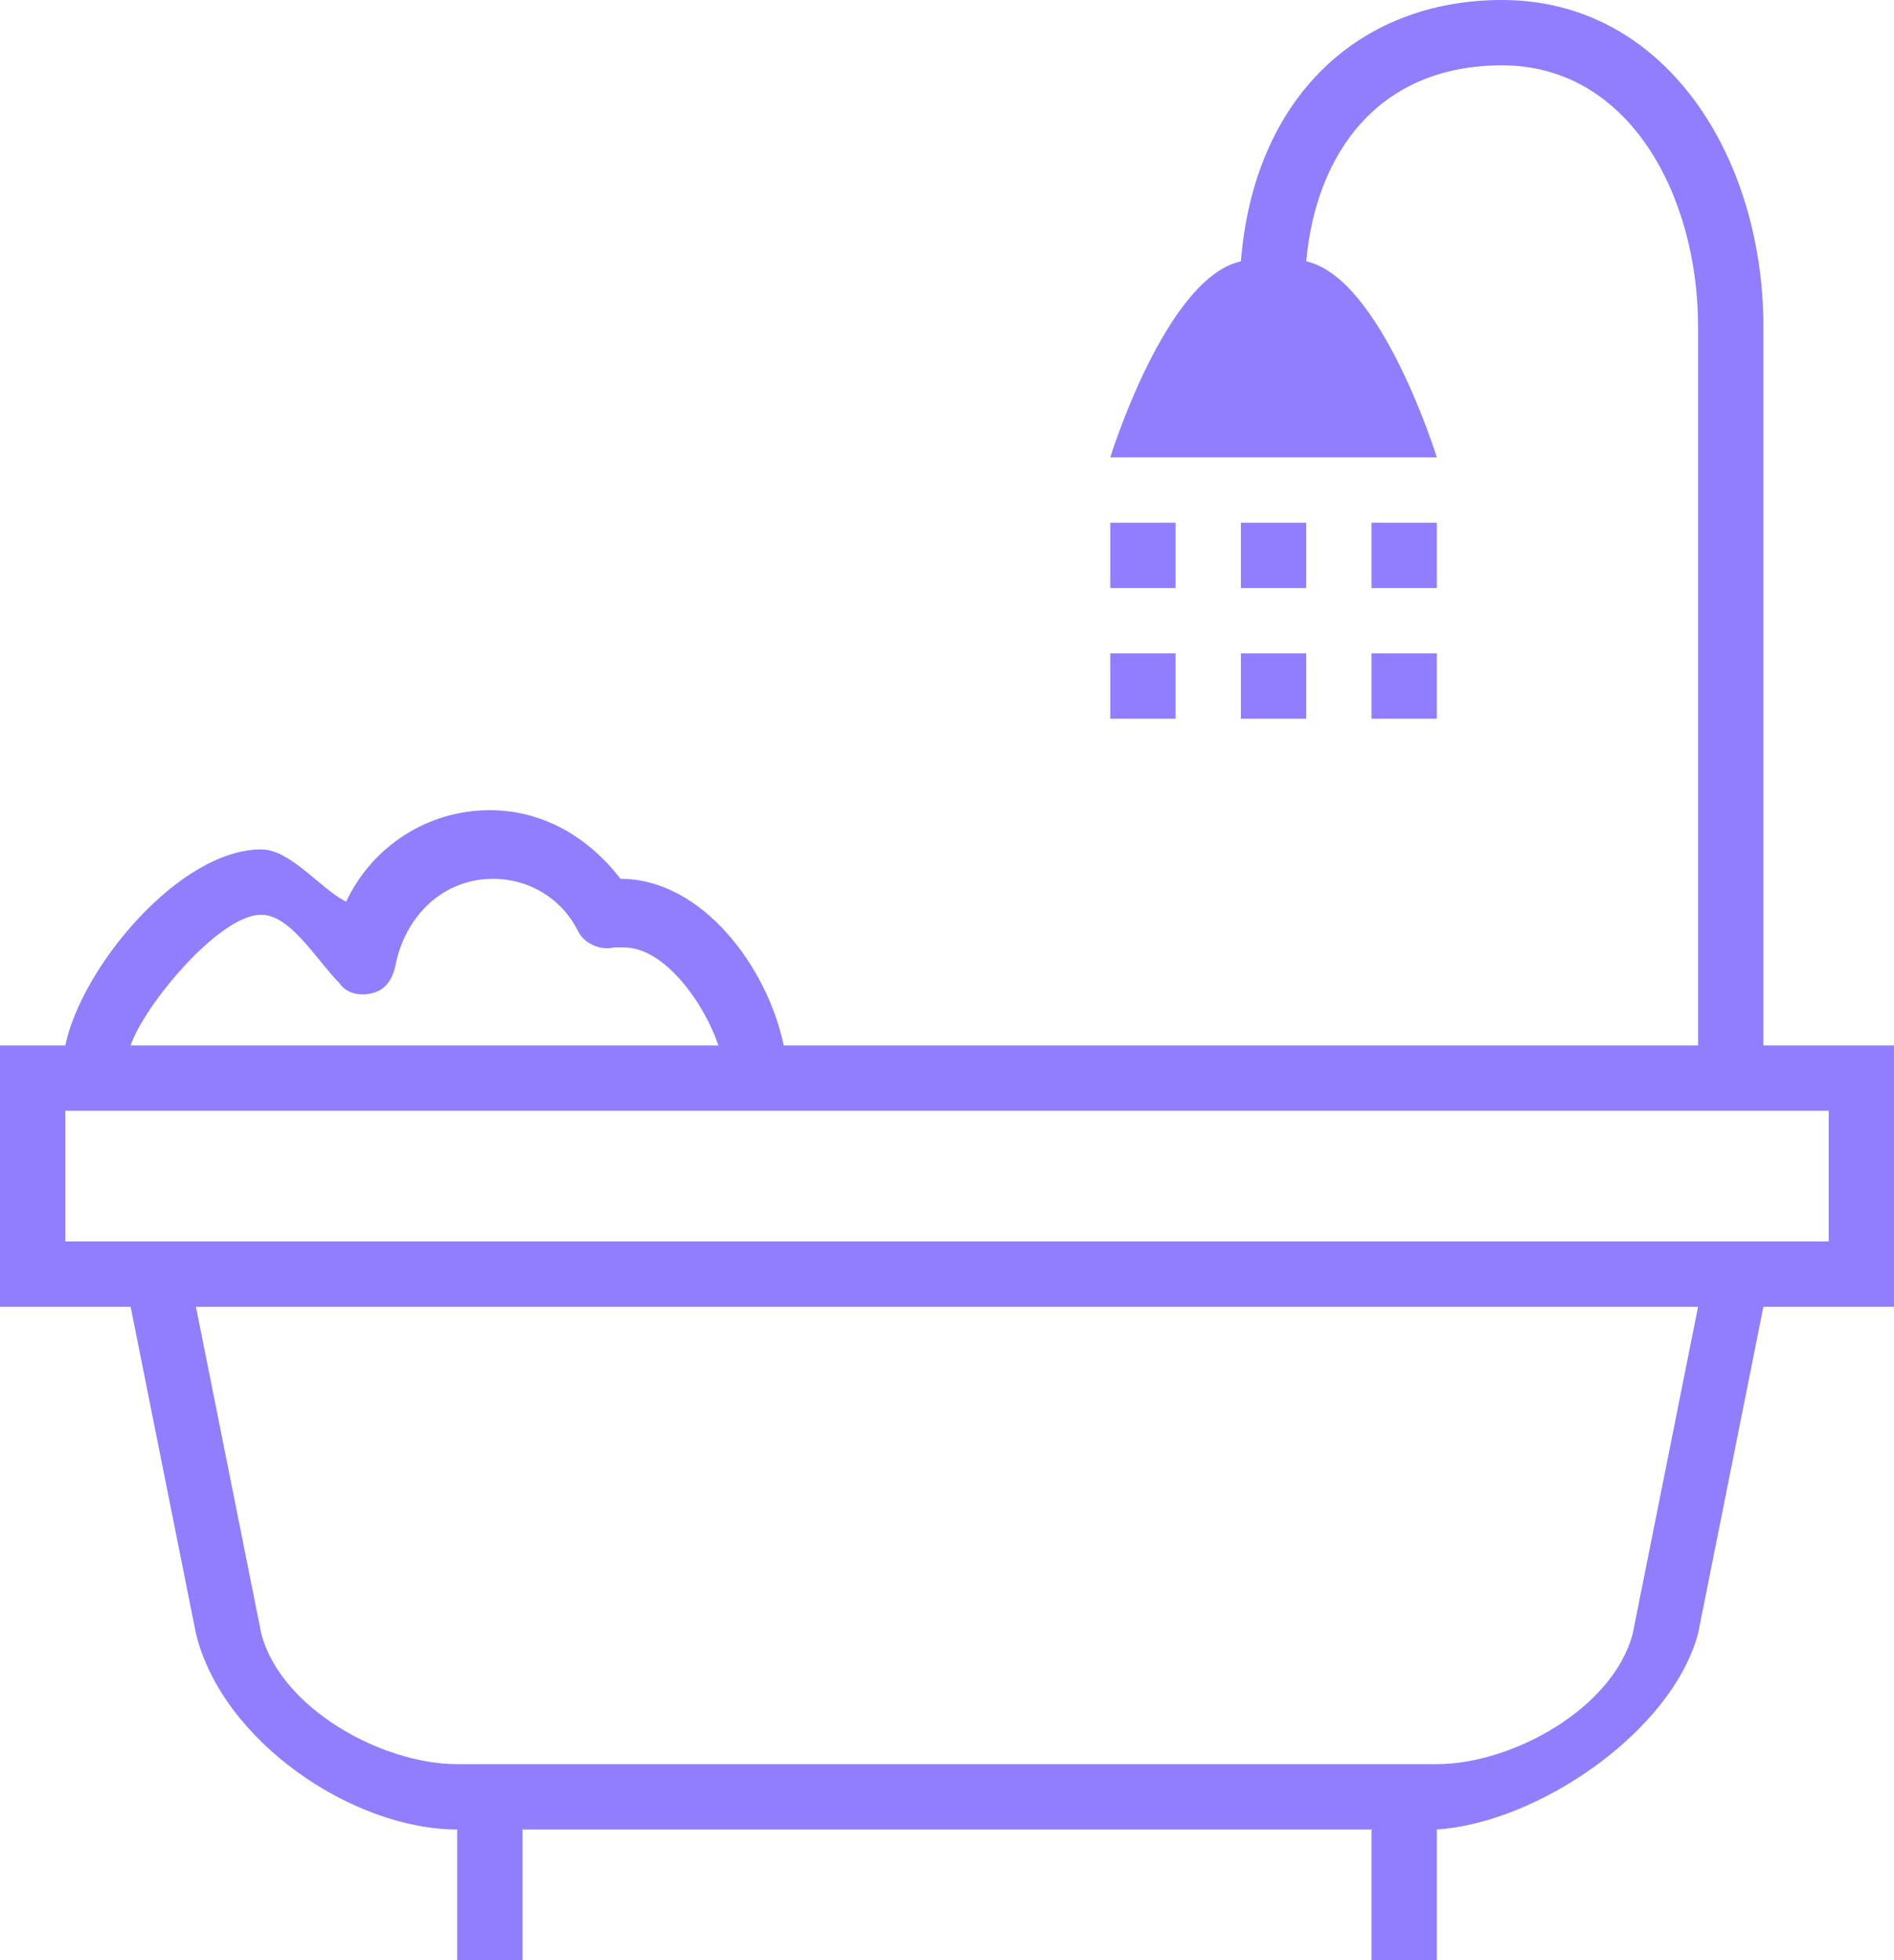 <?xml version="1.0" encoding="utf-8"?>
<!-- Generator: Adobe Illustrator 17.1.0, SVG Export Plug-In . SVG Version: 6.00 Build 0)  -->
<!DOCTYPE svg PUBLIC "-//W3C//DTD SVG 1.1//EN" "http://www.w3.org/Graphics/SVG/1.1/DTD/svg11.dtd">
<svg xmlns:xlink="http://www.w3.org/1999/xlink" version="1.1" id="Layer_1" xmlns="http://www.w3.org/2000/svg" x="0px" y="0px"
	 viewBox="0 0 58 60" enable-background="new 0 0 58 60" xml:space="preserve">
<path fill="#907EFF" d="M54,40L52,50c-0.8,3-4.9,5.8-8,6v4h-2v-4H16v4h-2v-4c-3.2,0-7.2-2.7-8-6L4,40H0v-8c0,0,0.3,0,2,0
	c0.5-2.4,3.5-6,6-6c0.9,0,1.8,1.2,2.6,1.6c0.8-1.7,2.5-2.8,4.4-2.8c1.6,0,3,0.8,4,2.1c2.5,0,4.5,2.7,5,5.1L52,32V10c0-4-2.1-8-6-8
	c-3.8,0-5.7,2.7-6,6c2.3,0.5,4,6,4,6H34c0,0,1.7-5.5,4-6c0.4-5,3.6-8,8-8c5,0,8,4.8,8,10v22V32c1.7,0,4,0,4,0v8H54L54,40z M8,50
	c0.6,2.3,3.7,4,6,4h30c2.3,0,5.4-1.7,6-4L52,40H6L8,50L8,50z M19.1,29h-0.3c-0.4,0.1-0.9-0.1-1.1-0.5c-0.5-1-1.5-1.6-2.6-1.6
	c-1.5,0-2.7,1.1-3,2.7c-0.1,0.4-0.3,0.7-0.7,0.8c-0.4,0.1-0.8,0-1-0.3C9.7,29.4,8.9,28,8,28c-1.3,0-3.6,2.8-4,4h18
	C21.6,30.8,20.4,29,19.1,29L19.1,29z M56,34L2,34v4l54,0V34L56,34z M34,18v-2h2v2H34L34,18z M34,22v-2h2v2H34L34,22z M38,18v-2h2v2
	H38L38,18z M38,22v-2h2v2H38L38,22z M42,18v-2h2v2H42L42,18z M42,22v-2h2v2H42L42,22z"/>
</svg>
